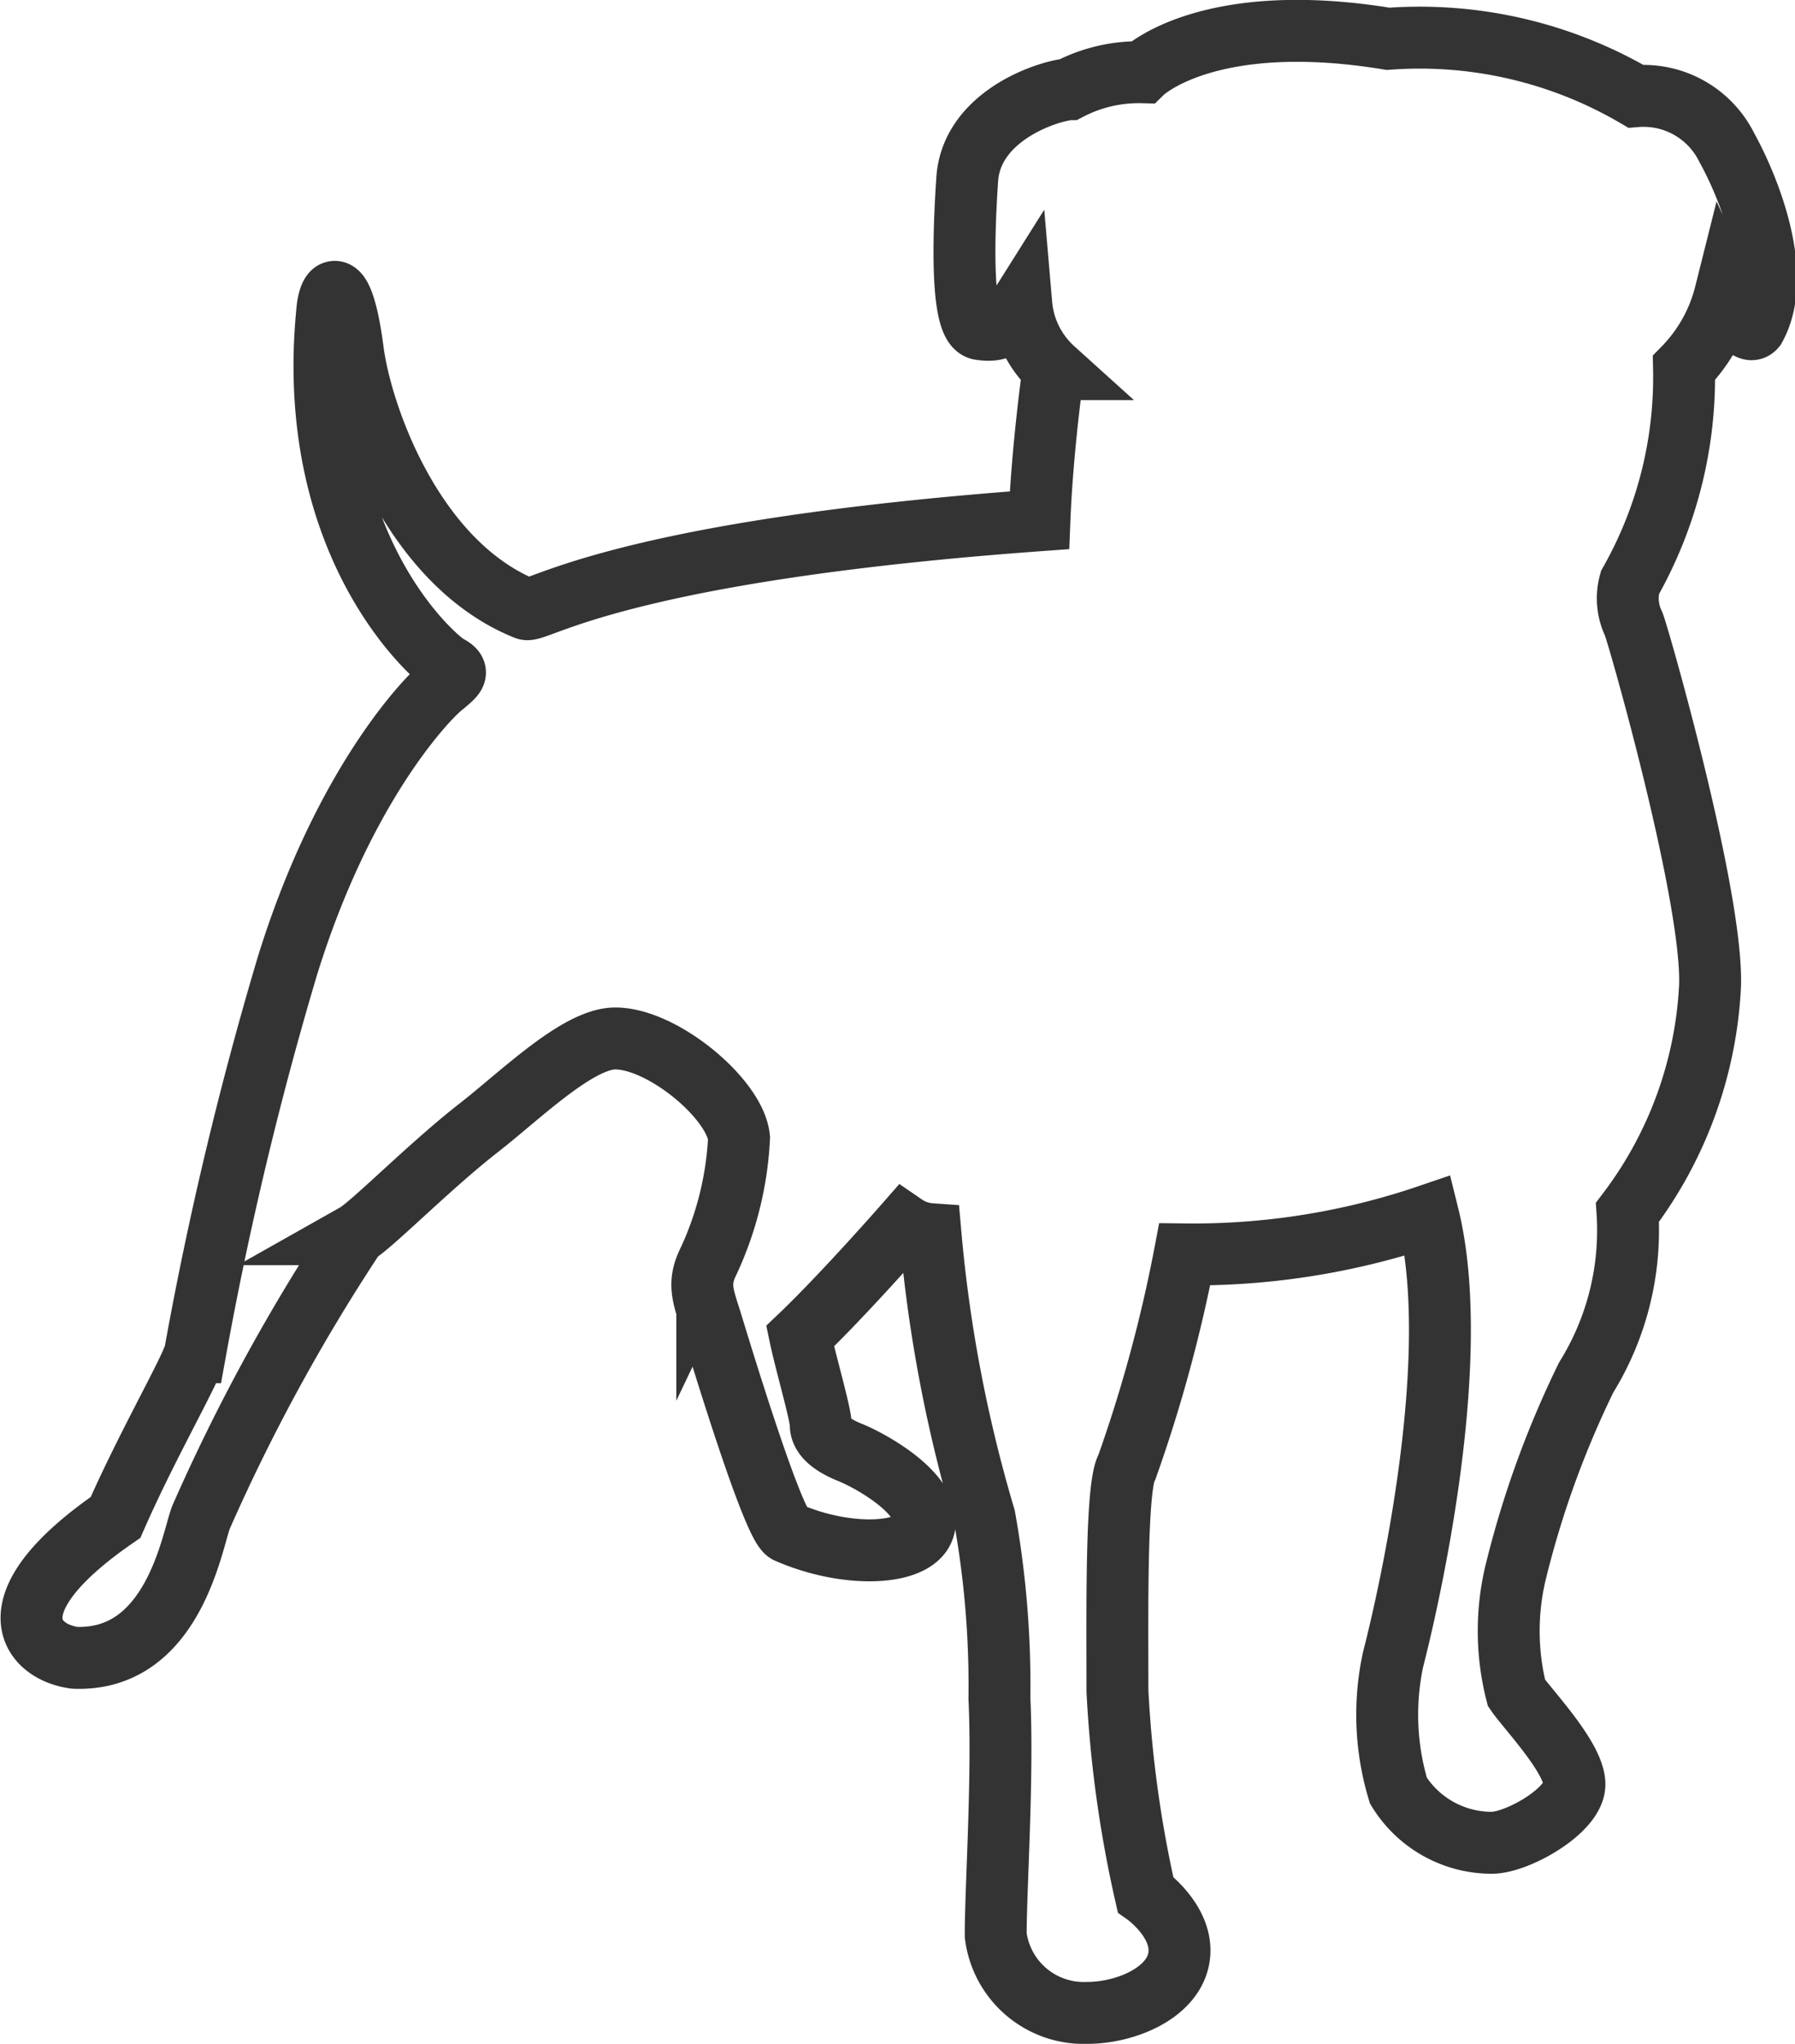 <svg id="Layer_1" data-name="Layer 1" xmlns="http://www.w3.org/2000/svg" viewBox="0 0 43.5 49.5"><defs><style>.cls-1{fill:none;stroke:#333;stroke-miterlimit:10;stroke-width:1.5px;}</style></defs><title>perro</title><g id="g4047"><path id="Zynga" class="cls-1" d="M32.89.19a10.37,10.37,0,0,1,6,1.39,2.25,2.25,0,0,1,2.21,1.25c.5.9,1.4,3.05.68,4.35-.22.27-.72-.81-.72-.81a3.93,3.93,0,0,1-1,1.79,10.09,10.09,0,0,1-1.31,5.2,1.42,1.42,0,0,0,.09,1c.14.36,1.94,6.68,1.85,8.79a9.86,9.86,0,0,1-2,5.46,6.76,6.76,0,0,1-1,4A23.32,23.32,0,0,0,36,37.25a6.08,6.08,0,0,0,0,3c.27.4,1.49,1.66,1.4,2.28s-1.4,1.35-2,1.35a2.66,2.66,0,0,1-2.26-1.26,6.36,6.36,0,0,1-.13-3.18c.22-.85,1.76-7.08.85-10.75a17.67,17.67,0,0,1-5.9.94,35,35,0,0,1-1.4,5.15c-.27.45-.23,3.5-.23,5.42a28.77,28.77,0,0,0,.68,4.93s.95.67.81,1.53S26.53,48,25.59,48a2.15,2.15,0,0,1-2.21-1.88c0-1.17.18-3.81.09-5.74A23.05,23.05,0,0,0,23.11,36a34.68,34.68,0,0,1-1.31-6.86,1.27,1.27,0,0,1-.63-.22s-1.49,1.7-2.53,2.69c.14.67.5,1.88.5,2.15s.27.49.72.67,1.85.94,1.8,1.71-1.8.89-3.33.22c-.36-.18-1.67-4.53-1.85-5.11s-.32-.89-.09-1.39a8,8,0,0,0,.77-3.05c-.09-.94-1.85-2.41-3-2.41-.9,0-2.28,1.36-3.29,2.15-1.21.94-2.61,2.37-3,2.59A45.81,45.81,0,0,0,4.12,36c-.22.58-.67,3.49-3.06,3.4C0,39.26-1,38.1,2.05,36c.78-1.78,1.86-3.63,1.93-4a86.91,86.91,0,0,1,2.23-9.34c1.35-4.37,3.35-6.45,3.72-6.76s.47-.37.17-.53-3.52-2.9-2.91-8.68c.1-.67.41-.5.61,1.05S9.25,12.9,12,14c.27.1,2.26-1.41,12.44-2.15.07-1.78.34-3.66.34-3.66A2.39,2.39,0,0,1,24,6.62c-.34.54-.54.67-1,.6s-.41-2.15-.31-3.63,1.83-2.11,2.47-2.18A3.66,3.66,0,0,1,26.94,1S28.5-.53,32.89.19Z" transform="translate(0.75 0.75)"/></g></svg>